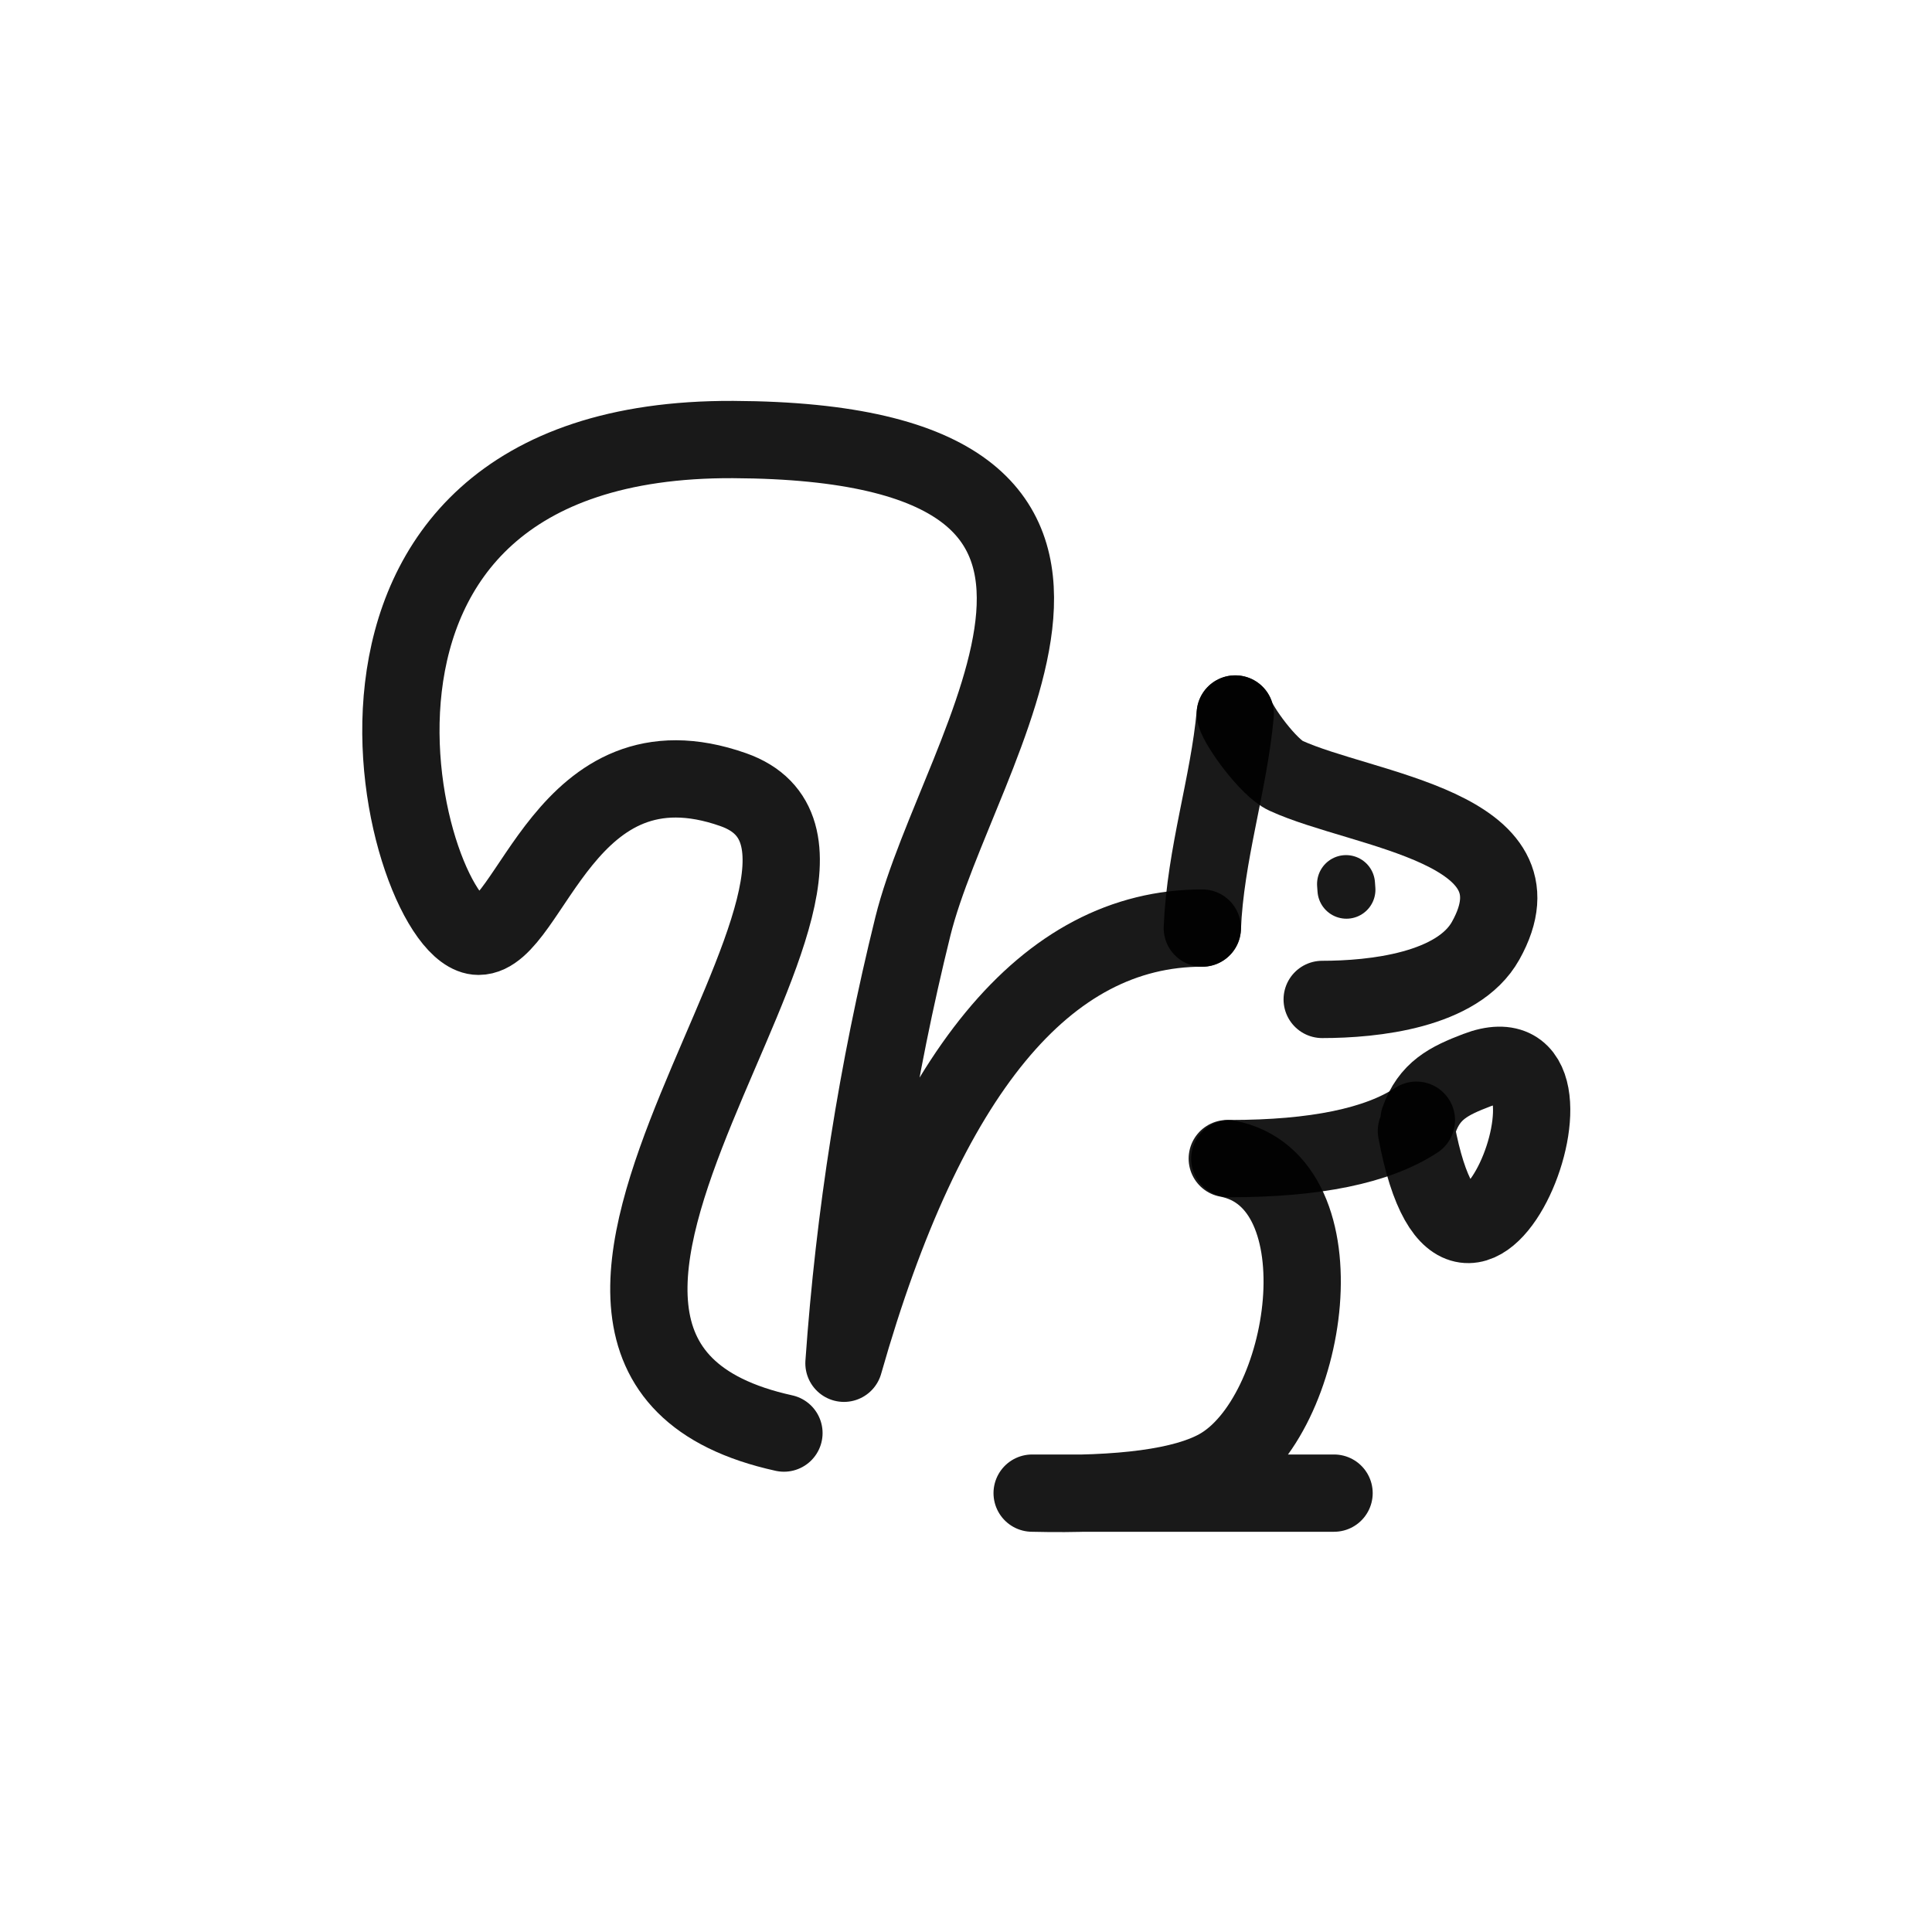 <svg xmlns="http://www.w3.org/2000/svg" width="800px" height="800px" viewBox="0 0 400 400" fill="none"><path d="M162.306 296.703C86.566 280.061 193.295 178.11 151.811 163.49C116.893 151.185 110.03 193.852 99.073 193.852C83.805 193.852 55.276 90.554 151.811 91.001C248.345 91.449 198.29 154.211 188.99 191.842C181.631 221.62 176.88 251.756 174.735 282.25C191.815 222.181 216.546 192.147 248.927 192.147" stroke="#000000" stroke-opacity="0.9" stroke-width="16" stroke-linecap="round" stroke-linejoin="round"></path><path d="M248.926 192.147C249.56 176.841 254.388 162.534 255.745 147.824" stroke="#000000" stroke-opacity="0.9" stroke-width="16" stroke-linecap="round" stroke-linejoin="round"></path><path d="M255.746 147.824C256.481 150.517 262.67 158.969 266.196 160.59C282.182 167.942 320.819 171.131 307.584 194.77C301.809 205.084 284.37 206.921 273.746 206.921" stroke="#000000" stroke-opacity="0.9" stroke-width="16" stroke-linecap="round" stroke-linejoin="round"></path><path d="M254.095 239.879C278.502 244.461 271.202 293.353 252.195 303.911C245.119 307.842 232.285 309.584 213.695 309.136H276.202" stroke="#000000" stroke-opacity="0.9" stroke-width="16" stroke-linecap="round" stroke-linejoin="round"></path><path d="M254.609 239.879C272.296 239.879 285.176 237.227 293.25 231.924" stroke="#000000" stroke-opacity="0.9" stroke-width="16" stroke-linecap="round" stroke-linejoin="round"></path><path d="M293.25 234.15C303.348 288.117 333.29 211.054 305.786 221.557C299.889 223.81 295.965 225.786 293.797 231.86" stroke="#000000" stroke-opacity="0.9" stroke-width="16" stroke-linecap="round" stroke-linejoin="round"></path><path d="M278.767 184.207C278.738 183.818 278.71 183.429 278.682 183.041" stroke="#000000" stroke-opacity="0.9" stroke-width="12" stroke-linecap="round" stroke-linejoin="round"></path></svg>